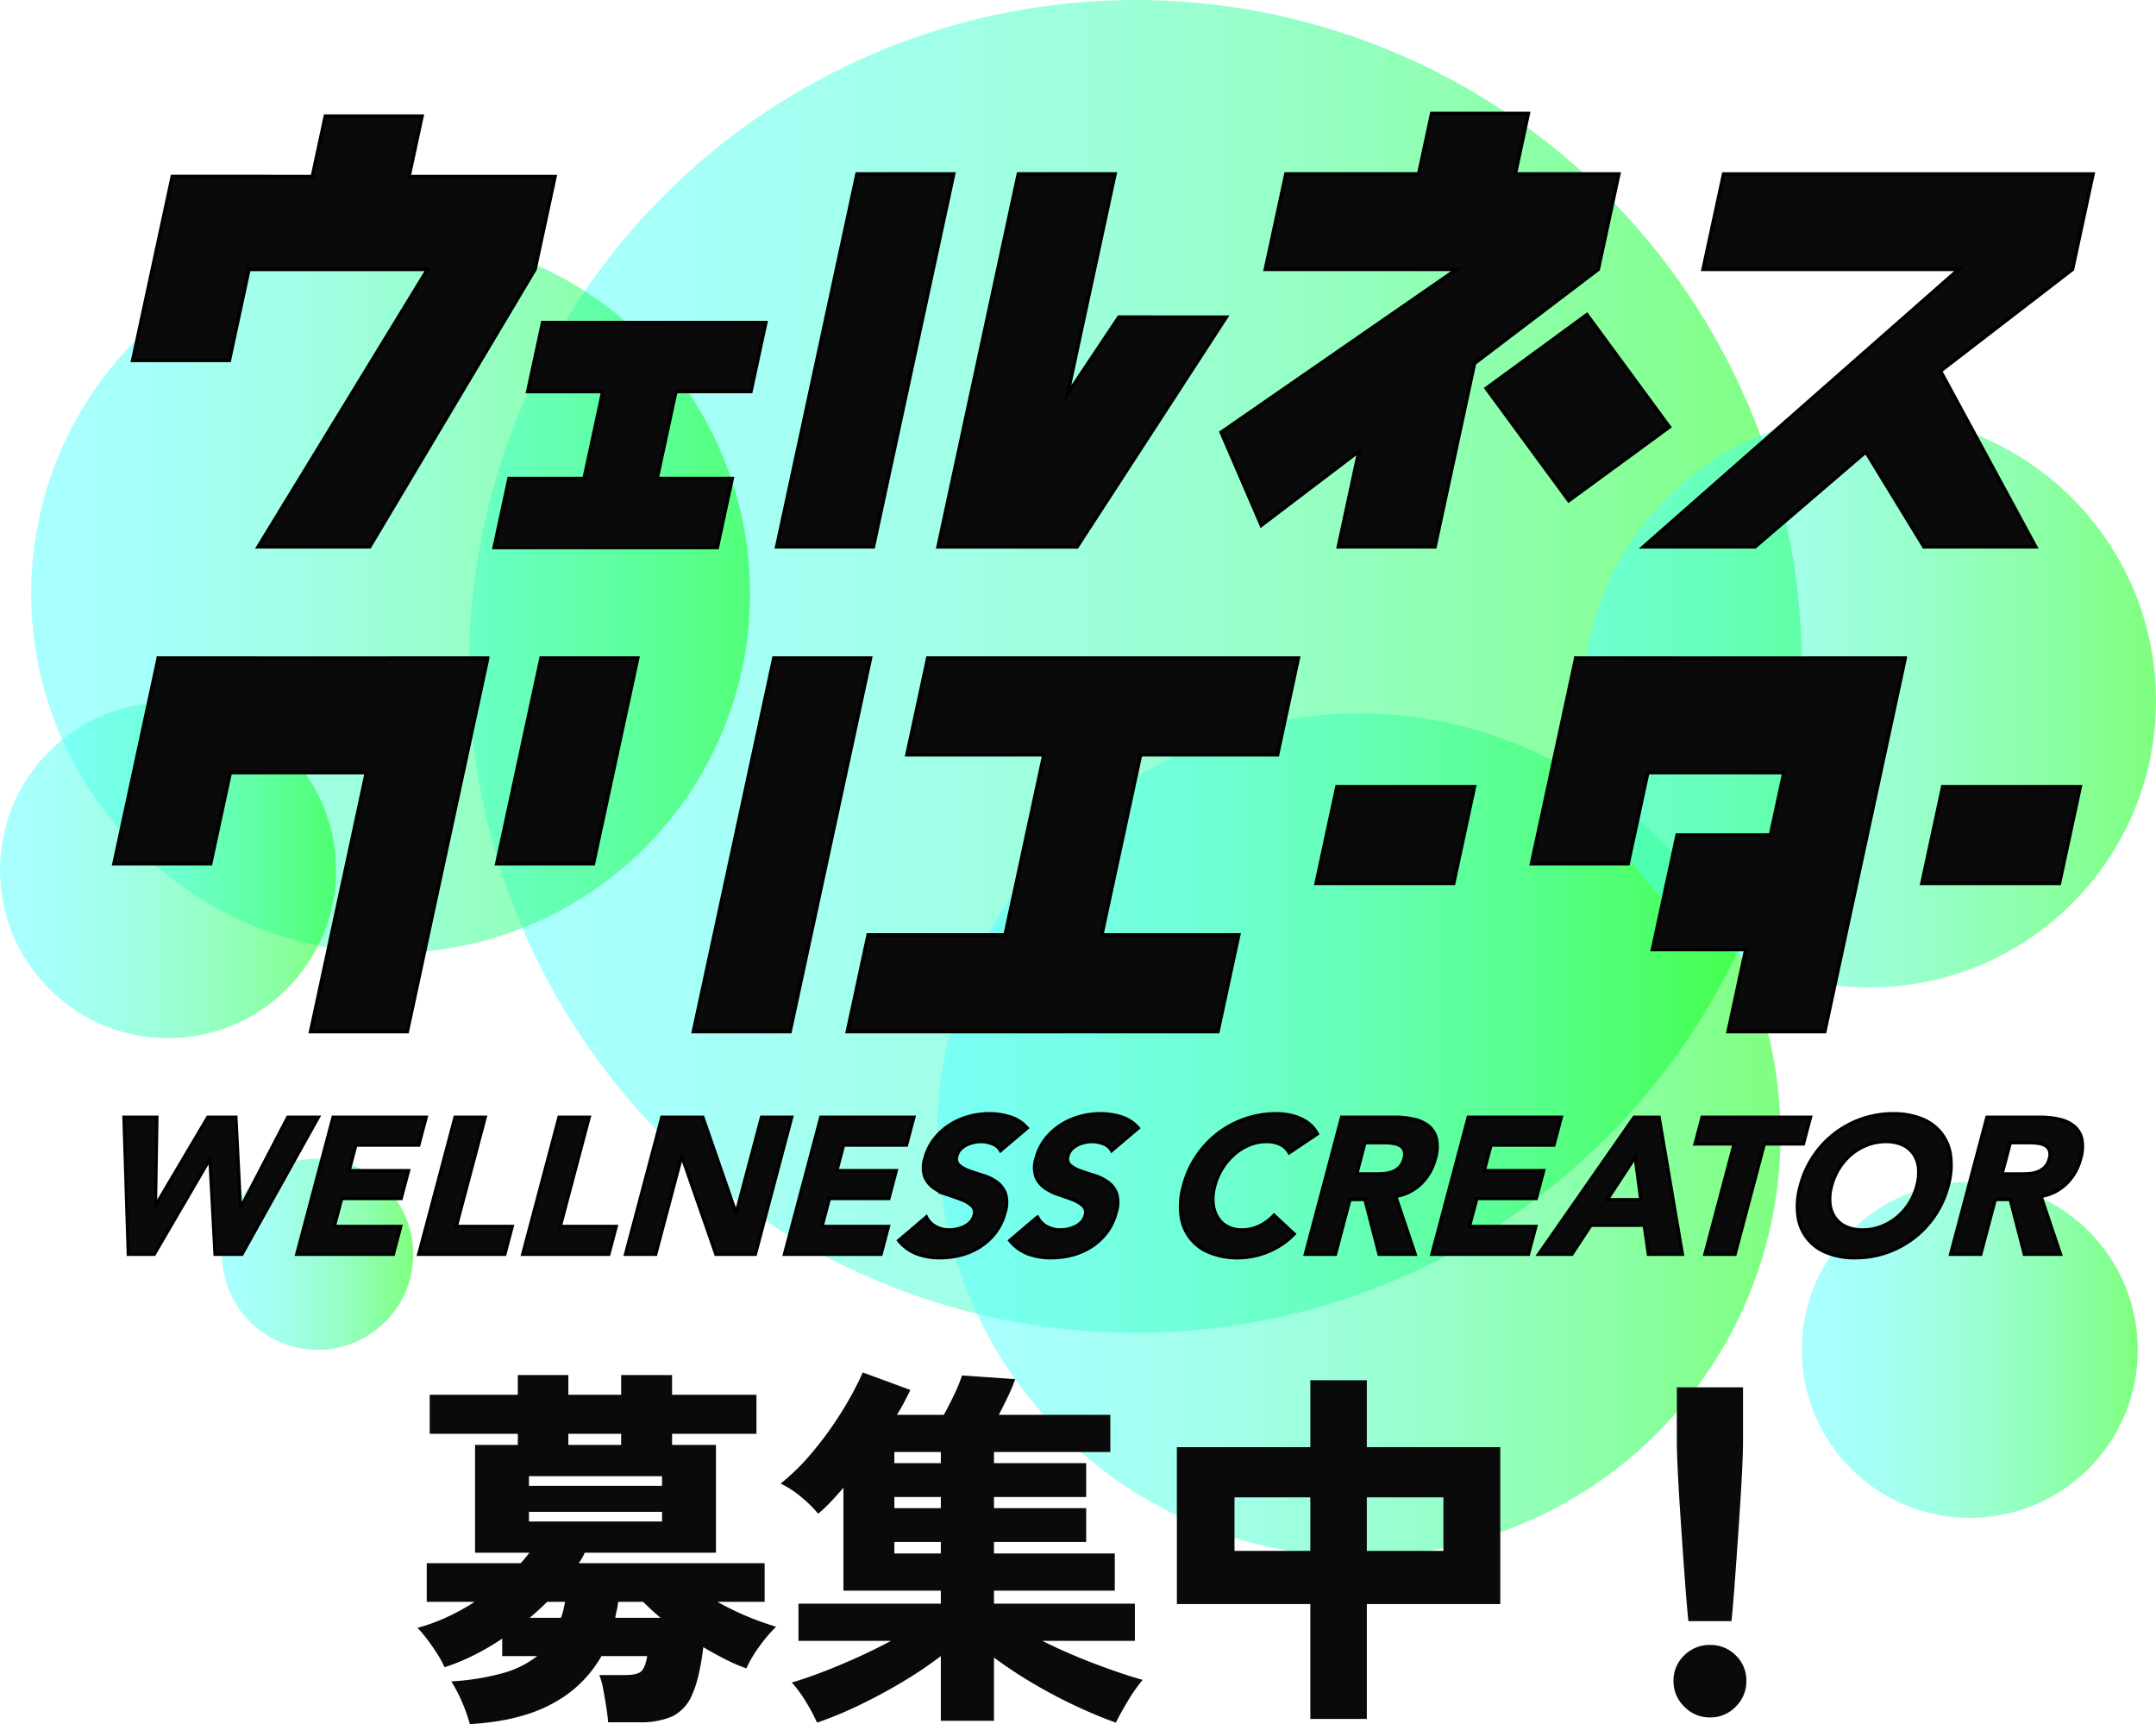 <svg xmlns="http://www.w3.org/2000/svg" xmlns:xlink="http://www.w3.org/1999/xlink" width="580" height="463.8" viewBox="0 0 580 463.8"><defs><linearGradient id="a" y1="0.5" x2="1" y2="0.5" gradientUnits="objectBoundingBox"><stop offset="0" stop-color="#53ffff" stop-opacity="0.502"/><stop offset="0.15" stop-color="#4ffff4" stop-opacity="0.502"/><stop offset="0.337" stop-color="#45ffd5" stop-opacity="0.502"/><stop offset="0.545" stop-color="#34ffa2" stop-opacity="0.502"/><stop offset="0.768" stop-color="#1dff5a" stop-opacity="0.502"/><stop offset="1" stop-color="lime" stop-opacity="0.502"/></linearGradient></defs><g transform="translate(-140 -5366)"><g transform="translate(430 5575.387)"><g transform="translate(-290 -209.387)"><ellipse cx="179.271" cy="179.271" rx="179.271" ry="179.271" transform="translate(126.163)" fill="url(#a)"/><ellipse cx="113.438" cy="113.438" rx="113.438" ry="113.438" transform="translate(252.121 191.898)" fill="url(#a)"/><ellipse cx="96.702" cy="96.702" rx="96.702" ry="96.702" transform="translate(8.379 62.98)" fill="url(#a)"/><circle cx="45.195" cy="45.195" r="45.195" transform="translate(0 188.884)" fill="url(#a)"/><ellipse cx="25.718" cy="25.718" rx="25.718" ry="25.718" transform="translate(59.726 311.689)" fill="url(#a)"/><circle cx="45.195" cy="45.195" r="45.195" transform="translate(484.704 317.929)" fill="url(#a)"/><ellipse cx="77.113" cy="77.113" rx="77.113" ry="77.113" transform="translate(425.775 111.395)" fill="url(#a)"/><g transform="translate(30.654 30.527)"><path d="M633.755,428.323l5.6-26.019H539.647l-5.6,26.019H570.89l-10.433,48.451H523.611l-5.6,26.019h99.711l5.6-26.019H586.476l10.433-48.451Z" transform="translate(-320.726 -255.807)" fill="#0a0a0a" stroke="#000" stroke-miterlimit="10" stroke-width="0.935"/><g transform="translate(102.976 146.497)"><path d="M303.686,457.629h26.019L341.619,402.3H315.6Z" transform="translate(-303.686 -402.304)" fill="#0a0a0a" stroke="#000" stroke-miterlimit="10" stroke-width="0.935"/><path d="M445.544,402.3,423.905,502.792h26.019L471.563,402.3Z" transform="translate(-371.006 -402.304)" fill="#0a0a0a" stroke="#000" stroke-miterlimit="10" stroke-width="0.935"/></g><path d="M144.2,402.3l0,.022H107.592l0-.022H81.578l0,.022L74.938,433.14l-5.273,24.489H95.683l5.273-24.489h36.606l-15,69.652h26.019l15-69.652,6.635-30.814,0-.022Z" transform="translate(-69.664 -255.807)" fill="#0a0a0a" stroke="#000" stroke-miterlimit="10" stroke-width="0.935"/><path d="M1010.814,402.3l0,.022H974.2l0-.022H948.19l0,.022-6.635,30.814-5.273,24.489h26.019l5.273-24.489h36.606l-3.611,16.769H975.456l-6.635,30.814h25.107l-4.752,22.069h26.019l15-69.652,6.635-30.814,0-.022Z" transform="translate(-554.946 -255.807)" fill="#0a0a0a" stroke="#000" stroke-miterlimit="10" stroke-width="0.935"/><path d="M841.628,506.946H804.614l5.6-26.019h37.015Z" transform="translate(-481.218 -299.834)" fill="#0a0a0a" stroke="#000" stroke-miterlimit="10" stroke-width="0.935"/><path d="M1211.988,506.946h-37.015l5.6-26.019h37.015Z" transform="translate(-688.611 -299.834)" fill="#0a0a0a" stroke="#000" stroke-miterlimit="10" stroke-width="0.935"/><path d="M155.453,87.244l3.5-16.262H132.935l-3.5,16.262H117.77l0-.022H91.756L81.1,136.707h26.019l5.273-24.49H160.43l-45.588,74.637h30.026l44.481-74.637,5.378-24.974Z" transform="translate(-76.068 -70.275)" fill="#0a0a0a" stroke="#000" stroke-miterlimit="10" stroke-width="0.935"/><g transform="translate(178.286 16.263)"><path d="M474.838,206.651h26.019l21.6-100.317H496.44Z" transform="translate(-474.838 -106.334)" fill="#0a0a0a" stroke="#000" stroke-miterlimit="10" stroke-width="0.935"/><path d="M622.119,144.853l-13.757,20.6,12.729-59.114H595.073l-21.6,100.317h37.4l40.153-61.8Z" transform="translate(-530.07 -106.334)" fill="#0a0a0a" stroke="#000" stroke-miterlimit="10" stroke-width="0.935"/></g><path d="M371.191,215.76l4-18.557H315.138l-4,18.557h20.194L326.3,239.15H306.105l-4,18.557h60.049l4-18.557H345.961L351,215.76Z" transform="translate(-199.828 -140.955)" fill="#0a0a0a" stroke="#000" stroke-miterlimit="10" stroke-width="0.935"/><g transform="translate(297.854)"><path d="M825.712,85.637l3.5-16.262H803.2l-3.5,16.262h-35.72l-5.528,25.67H809.9l-63.331,43.82,10.8,25.044,26.26-19.948-5.541,25.731H804.11l10.629-49.361,33.289-25.287,5.528-25.67Z" transform="translate(-746.568 -69.375)" fill="#0a0a0a" stroke="#000" stroke-miterlimit="10" stroke-width="0.935"/><path d="M935.72,192.347l-27.091,19.827,22.2,30.216,27.091-19.827Z" transform="translate(-837.318 -138.236)" fill="#0a0a0a" stroke="#000" stroke-miterlimit="10" stroke-width="0.935"/></g><path d="M1125.655,106.384h-99.394l-5.523,25.647h68.76l-84.834,74.648h30.074l29.794-25.55,15.625,25.55h30.075l-25.616-47.3,35.515-27.346Z" transform="translate(-593.242 -90.099)" fill="#0a0a0a" stroke="#000" stroke-miterlimit="10" stroke-width="0.935"/></g><g transform="translate(33.349 299.599)"><path d="M75.79,683h8.855l-.382,23.647h.1L98.343,683H105.9l1.224,24.272h.1L119.854,683h8.23l-20.555,36.876h-7.24l-1.361-25.522h-.1L83.934,719.876h-6.98Z" transform="translate(-75.79 -682.062)" fill="#0a0a0a" stroke="#000" stroke-miterlimit="10" stroke-width="0.882"/><path d="M191.192,683h25.053l-1.988,7.5H197.33l-1.822,6.875H211.5l-1.988,7.5H193.52l-1.988,7.5H209.4l-1.988,7.5h-25.99Z" transform="translate(-134.94 -682.062)" fill="#0a0a0a" stroke="#000" stroke-miterlimit="10" stroke-width="0.882"/><path d="M265.763,683h8.125L266.1,712.376h15.052l-1.988,7.5H255.99Z" transform="translate(-176.698 -682.062)" fill="#0a0a0a" stroke="#000" stroke-miterlimit="10" stroke-width="0.882"/><path d="M329.326,683h8.126l-7.785,29.376h15.052l-1.988,7.5H319.553Z" transform="translate(-212.291 -682.062)" fill="#0a0a0a" stroke="#000" stroke-miterlimit="10" stroke-width="0.882"/><path d="M392.179,683h11.042l8.886,25.626h.1L419,683h8.126l-9.773,36.876H406.73l-9.137-26.251h-.1l-6.957,26.251h-8.125Z" transform="translate(-247.488 -682.062)" fill="#0a0a0a" stroke="#000" stroke-miterlimit="10" stroke-width="0.882"/><path d="M489.359,683h25.053l-1.988,7.5H495.5l-1.822,6.875h15.991l-1.988,7.5h-15.99l-1.988,7.5h17.865l-1.988,7.5H479.586Z" transform="translate(-301.906 -682.062)" fill="#0a0a0a" stroke="#000" stroke-miterlimit="10" stroke-width="0.882"/><path d="M576.8,690.817a4,4,0,0,0-2.193-1.849,8.337,8.337,0,0,0-3.044-.6,9.214,9.214,0,0,0-1.879.208,8.975,8.975,0,0,0-1.943.651,5.626,5.626,0,0,0-1.665,1.172,3.917,3.917,0,0,0-.99,1.771,2.333,2.333,0,0,0,.574,2.552,8.563,8.563,0,0,0,2.751,1.511q1.735.624,3.758,1.25a12.508,12.508,0,0,1,3.619,1.771,6.6,6.6,0,0,1,2.337,3.073,8.56,8.56,0,0,1-.117,5.157,15.087,15.087,0,0,1-2.567,5.365,16.087,16.087,0,0,1-4.107,3.8,17.805,17.805,0,0,1-5.125,2.24,22.1,22.1,0,0,1-5.636.729,17.35,17.35,0,0,1-6.377-1.093,11.634,11.634,0,0,1-4.791-3.542l7.465-6.354a5.736,5.736,0,0,0,2.468,2.578,7.539,7.539,0,0,0,3.691.911,9.707,9.707,0,0,0,2.067-.235,8.423,8.423,0,0,0,2.009-.7,5.76,5.76,0,0,0,1.619-1.2,3.929,3.929,0,0,0,.951-1.719,2.487,2.487,0,0,0-.579-2.63,8.45,8.45,0,0,0-2.769-1.641q-1.748-.676-3.807-1.354a13.8,13.8,0,0,1-3.684-1.822,6.82,6.82,0,0,1-2.4-3.021,7.809,7.809,0,0,1,.036-4.948,14.168,14.168,0,0,1,2.552-5.209,16.732,16.732,0,0,1,4.119-3.75,18.424,18.424,0,0,1,5.106-2.265,20.583,20.583,0,0,1,5.461-.756,18.416,18.416,0,0,1,5.807.886,9.864,9.864,0,0,1,4.474,2.969Z" transform="translate(-341.001 -680.869)" fill="#0a0a0a" stroke="#000" stroke-miterlimit="10" stroke-width="0.882"/><path d="M644.74,690.817a4,4,0,0,0-2.192-1.849,8.339,8.339,0,0,0-3.044-.6,9.21,9.21,0,0,0-1.879.208,8.982,8.982,0,0,0-1.943.651,5.632,5.632,0,0,0-1.665,1.172,3.916,3.916,0,0,0-.99,1.771,2.333,2.333,0,0,0,.574,2.552,8.564,8.564,0,0,0,2.751,1.511q1.735.624,3.758,1.25a12.509,12.509,0,0,1,3.619,1.771,6.6,6.6,0,0,1,2.337,3.073,8.561,8.561,0,0,1-.117,5.157,15.072,15.072,0,0,1-2.567,5.365,16.08,16.08,0,0,1-4.107,3.8,17.8,17.8,0,0,1-5.125,2.24,22.1,22.1,0,0,1-5.636.729,17.349,17.349,0,0,1-6.377-1.093,11.634,11.634,0,0,1-4.791-3.542l7.465-6.354a5.733,5.733,0,0,0,2.468,2.578,7.538,7.538,0,0,0,3.691.911,9.713,9.713,0,0,0,2.068-.235,8.441,8.441,0,0,0,2.009-.7,5.772,5.772,0,0,0,1.62-1.2,3.932,3.932,0,0,0,.95-1.719,2.486,2.486,0,0,0-.579-2.63,8.447,8.447,0,0,0-2.768-1.641q-1.749-.676-3.808-1.354a13.8,13.8,0,0,1-3.684-1.822,6.82,6.82,0,0,1-2.4-3.021,7.806,7.806,0,0,1,.036-4.948,14.166,14.166,0,0,1,2.552-5.209,16.738,16.738,0,0,1,4.119-3.75,18.422,18.422,0,0,1,5.106-2.265,20.577,20.577,0,0,1,5.46-.756,18.418,18.418,0,0,1,5.808.886,9.867,9.867,0,0,1,4.474,2.969Z" transform="translate(-379.048 -680.869)" fill="#0a0a0a" stroke="#000" stroke-miterlimit="10" stroke-width="0.882"/><path d="M750.934,691.39a5.446,5.446,0,0,0-2.35-2.24,8.408,8.408,0,0,0-3.829-.781,11.853,11.853,0,0,0-4.48.885,14.608,14.608,0,0,0-4.041,2.474,17.052,17.052,0,0,0-5.3,8.516,13.1,13.1,0,0,0-.456,4.766,8.818,8.818,0,0,0,1.22,3.75,6.839,6.839,0,0,0,2.652,2.475,8.094,8.094,0,0,0,3.854.885,10.855,10.855,0,0,0,4.7-1.042,12.92,12.92,0,0,0,3.95-2.916l5.432,5.053a20.452,20.452,0,0,1-7.222,4.843,21.415,21.415,0,0,1-7.81,1.563,19.863,19.863,0,0,1-7.61-1.354,12.209,12.209,0,0,1-7.793-10,19.959,19.959,0,0,1,.642-8.021,26.1,26.1,0,0,1,3.61-8.022,25.709,25.709,0,0,1,21.422-11.354,18.242,18.242,0,0,1,3.179.287,14.321,14.321,0,0,1,3.092.911,10.6,10.6,0,0,1,2.709,1.667,8.5,8.5,0,0,1,2.032,2.552Z" transform="translate(-437.475 -680.869)" fill="#0a0a0a" stroke="#000" stroke-miterlimit="10" stroke-width="0.882"/><path d="M807.768,683H822.04a23.193,23.193,0,0,1,5.194.547,9.507,9.507,0,0,1,3.944,1.823,6.293,6.293,0,0,1,2.11,3.438,10.937,10.937,0,0,1-.309,5.391,14.352,14.352,0,0,1-3.791,6.641,12.613,12.613,0,0,1-6.855,3.463l5.248,15.573h-9.74l-3.8-14.74h-4.01l-3.906,14.74h-8.125Zm4.081,15.261h4.792q1.094,0,2.338-.078a8.507,8.507,0,0,0,2.338-.469,5.505,5.505,0,0,0,1.965-1.224,4.892,4.892,0,0,0,1.272-2.344,3.521,3.521,0,0,0,.021-2.24,2.608,2.608,0,0,0-1.12-1.276,5.19,5.19,0,0,0-1.872-.6,15.661,15.661,0,0,0-2.2-.156h-5.312Z" transform="translate(-480.207 -682.062)" fill="#0a0a0a" stroke="#000" stroke-miterlimit="10" stroke-width="0.882"/><path d="M885.182,683h25.053l-1.988,7.5H891.319l-1.822,6.875h15.99l-1.988,7.5h-15.99l-1.988,7.5h17.865l-1.988,7.5h-25.99Z" transform="translate(-523.557 -682.062)" fill="#0a0a0a" stroke="#000" stroke-miterlimit="10" stroke-width="0.882"/><path d="M966.34,683h6.719l6.269,36.876h-9.167l-1.107-7.813H954.731l-5.144,7.813h-8.958Zm.282,10.73-7.516,11.459h9.011Z" transform="translate(-560.079 -682.062)" fill="#0a0a0a" stroke="#000" stroke-miterlimit="10" stroke-width="0.882"/><path d="M1046.8,690.188h-10.521l1.9-7.188h29.168l-1.9,7.188h-10.521l-7.869,29.688h-8.125Z" transform="translate(-613.64 -682.062)" fill="#0a0a0a" stroke="#000" stroke-miterlimit="10" stroke-width="0.882"/><path d="M1099.614,700.245a26.079,26.079,0,0,1,3.61-8.022,25.71,25.71,0,0,1,21.421-11.354,19.868,19.868,0,0,1,7.61,1.354,12.206,12.206,0,0,1,7.793,10,19.969,19.969,0,0,1-.641,8.022,26.075,26.075,0,0,1-3.61,8.021,25.7,25.7,0,0,1-21.422,11.354,19.866,19.866,0,0,1-7.61-1.354,12.209,12.209,0,0,1-7.793-10A19.964,19.964,0,0,1,1099.614,700.245Zm8.438,0a13.109,13.109,0,0,0-.456,4.766,8.028,8.028,0,0,0,1.324,3.75,7.268,7.268,0,0,0,2.964,2.475,10.415,10.415,0,0,0,4.479.885,13.889,13.889,0,0,0,4.948-.885,15.074,15.074,0,0,0,4.276-2.475,15.907,15.907,0,0,0,3.311-3.75,16.8,16.8,0,0,0,2.071-4.766,13.19,13.19,0,0,0,.449-4.74,8.045,8.045,0,0,0-1.317-3.776,7.289,7.289,0,0,0-2.964-2.474,10.422,10.422,0,0,0-4.479-.885,13.9,13.9,0,0,0-4.948.885,15.079,15.079,0,0,0-4.275,2.474,15.791,15.791,0,0,0-3.319,3.776A16.847,16.847,0,0,0,1108.052,700.245Z" transform="translate(-648.655 -680.869)" fill="#0a0a0a" stroke="#000" stroke-miterlimit="10" stroke-width="0.882"/><path d="M1202.289,683h14.272a23.2,23.2,0,0,1,5.194.547,9.512,9.512,0,0,1,3.944,1.823,6.292,6.292,0,0,1,2.109,3.438,10.927,10.927,0,0,1-.309,5.391,14.345,14.345,0,0,1-3.791,6.641,12.611,12.611,0,0,1-6.856,3.463l5.248,15.573h-9.74l-3.8-14.74h-4.01l-3.907,14.74h-8.125Zm4.081,15.261h4.792q1.094,0,2.339-.078a8.5,8.5,0,0,0,2.338-.469,5.507,5.507,0,0,0,1.965-1.224,4.9,4.9,0,0,0,1.272-2.344,3.522,3.522,0,0,0,.021-2.24,2.61,2.61,0,0,0-1.12-1.276,5.191,5.191,0,0,0-1.872-.6,15.66,15.66,0,0,0-2.2-.156h-5.312Z" transform="translate(-701.129 -682.062)" fill="#0a0a0a" stroke="#000" stroke-miterlimit="10" stroke-width="0.882"/></g></g></g><path d="M16.4,8.8a45.452,45.452,0,0,0-2-5.7,39.611,39.611,0,0,0-3-5.8A64.8,64.8,0,0,0,25.55-5,25.866,25.866,0,0,0,34.5-9.5H25.1v-4.7a67.435,67.435,0,0,1-7.6,4.45A57.159,57.159,0,0,1,9.6-6.5a27.8,27.8,0,0,0-2-3.65Q6.3-12.2,4.85-14.1a30.512,30.512,0,0,0-2.55-3,48.46,48.46,0,0,0,7.75-2.8,59,59,0,0,0,7.65-4.2H4.8V-34.5H30.1l1.2-1.4q.6-.7,1.1-1.4H17.8v-29H29.3v-3H5.6V-79.8H29.3v-5.3H42.9v5.3H57.1v-5.3H70.8v5.3H93.5v10.5H70.8v3H82.6v29H47.3a13.7,13.7,0,0,1-.7,1.4,16.471,16.471,0,0,1-.9,1.4h50v10.4H83a77.058,77.058,0,0,0,15.8,6.7,38.99,38.99,0,0,0-4.55,5.35A30.749,30.749,0,0,0,90.8-6.2a41.969,41.969,0,0,1-5.4-2.3q-3-1.5-6.2-3.4Q78.2-3.6,76.25.75A11.293,11.293,0,0,1,70.9,6.7,21.05,21.05,0,0,1,62,8.3H53.6q-.1-1.5-.5-4.05T52.25-.7A16.4,16.4,0,0,0,51.2-4.4h7q3.2,0,4.3-1t1.6-4.1H51.8A32.6,32.6,0,0,1,38.75,3.2Q30.1,8,16.4,8.8ZM32.3-45.7H68.1v-2.6H32.3Zm0-9.6H68.1v-2.6H32.3Zm10.6-11H57.1v-3H42.9ZM55.5-19.8H67.7q-1.3-1.1-2.5-2.2T63-24.1H56.3a15.219,15.219,0,0,1-.35,2.15Q55.7-20.9,55.5-19.8Zm-23,0h8.4a14,14,0,0,0,.65-2.1q.25-1.1.45-2.2H37.2q-1.1,1.1-2.25,2.15T32.5-19.8ZM109.8,8.4a47.829,47.829,0,0,0-2.9-5.45A34.2,34.2,0,0,0,103-2.4q3.8-1.1,8.35-2.85t9.3-3.9q4.75-2.15,9.05-4.45H104.8v-10h38.3v-3.5H116.9V-54.8q-1.7,2-3.4,3.8a37.423,37.423,0,0,1-3.4,3.2,32.728,32.728,0,0,0-4.45-4.4A25.6,25.6,0,0,0,100-55.9a59.8,59.8,0,0,0,8.55-8.45,93.124,93.124,0,0,0,7.8-10.75,85.884,85.884,0,0,0,5.75-10.7l12.8,4.7q-.7,1.5-1.6,3.2t-2,3.5h12.6q1.4-2.5,2.8-5.45A42.1,42.1,0,0,0,148.8-85l14.3,1a40.781,40.781,0,0,1-1.95,4.7q-1.25,2.6-2.45,4.9h30v10H157.4v3h24.8v9.1H157.4v3h24.8v9.1H157.4v3.1h32.5v10H157.4v3.5h37.9v10H170.4q6.6,3.3,13.95,6.1T197.4-3.1a41.361,41.361,0,0,0-4,5.7q-2.1,3.5-3.2,5.8-5.1-1.8-10.95-4.55t-11.5-6.1A118.593,118.593,0,0,1,157.4-9.1v17H143.1V-9.5a108.5,108.5,0,0,1-10.4,7Q127,.9,121.05,3.75A102.527,102.527,0,0,1,109.8,8.4Zm20.8-45.5h12.5v-3.1H130.6Zm0-12.2h12.5v-3H130.6Zm0-12.1h12.5v-3H130.6ZM242.5,7.4V-23.5H206.6V-65.7h35.9v-18h15.2v18h35.9v42.2H257.7V7.4Zm15.2-45.2h20.6V-52.2H257.7Zm-35.6,0h20.4V-52.2H222.1ZM344.2-18.9q-.4-4-.8-9.3t-.8-11.05q-.4-5.75-.75-11.2t-.55-9.85q-.2-4.4-.2-6.9V-81.8h17.8v14.6q0,2.5-.2,6.9t-.55,9.85q-.35,5.45-.75,11.2t-.8,11.05q-.4,5.3-.8,9.3ZM350,7a9.423,9.423,0,0,1-6.9-2.9,9.423,9.423,0,0,1-2.9-6.9,9.213,9.213,0,0,1,2.9-6.9,9.593,9.593,0,0,1,6.9-2.8,9.543,9.543,0,0,1,6.95,2.8,9.293,9.293,0,0,1,2.85,6.9,9.506,9.506,0,0,1-2.85,6.9A9.375,9.375,0,0,1,350,7Z" transform="translate(250 5821)" fill="#0a0a0a"/></g></svg>